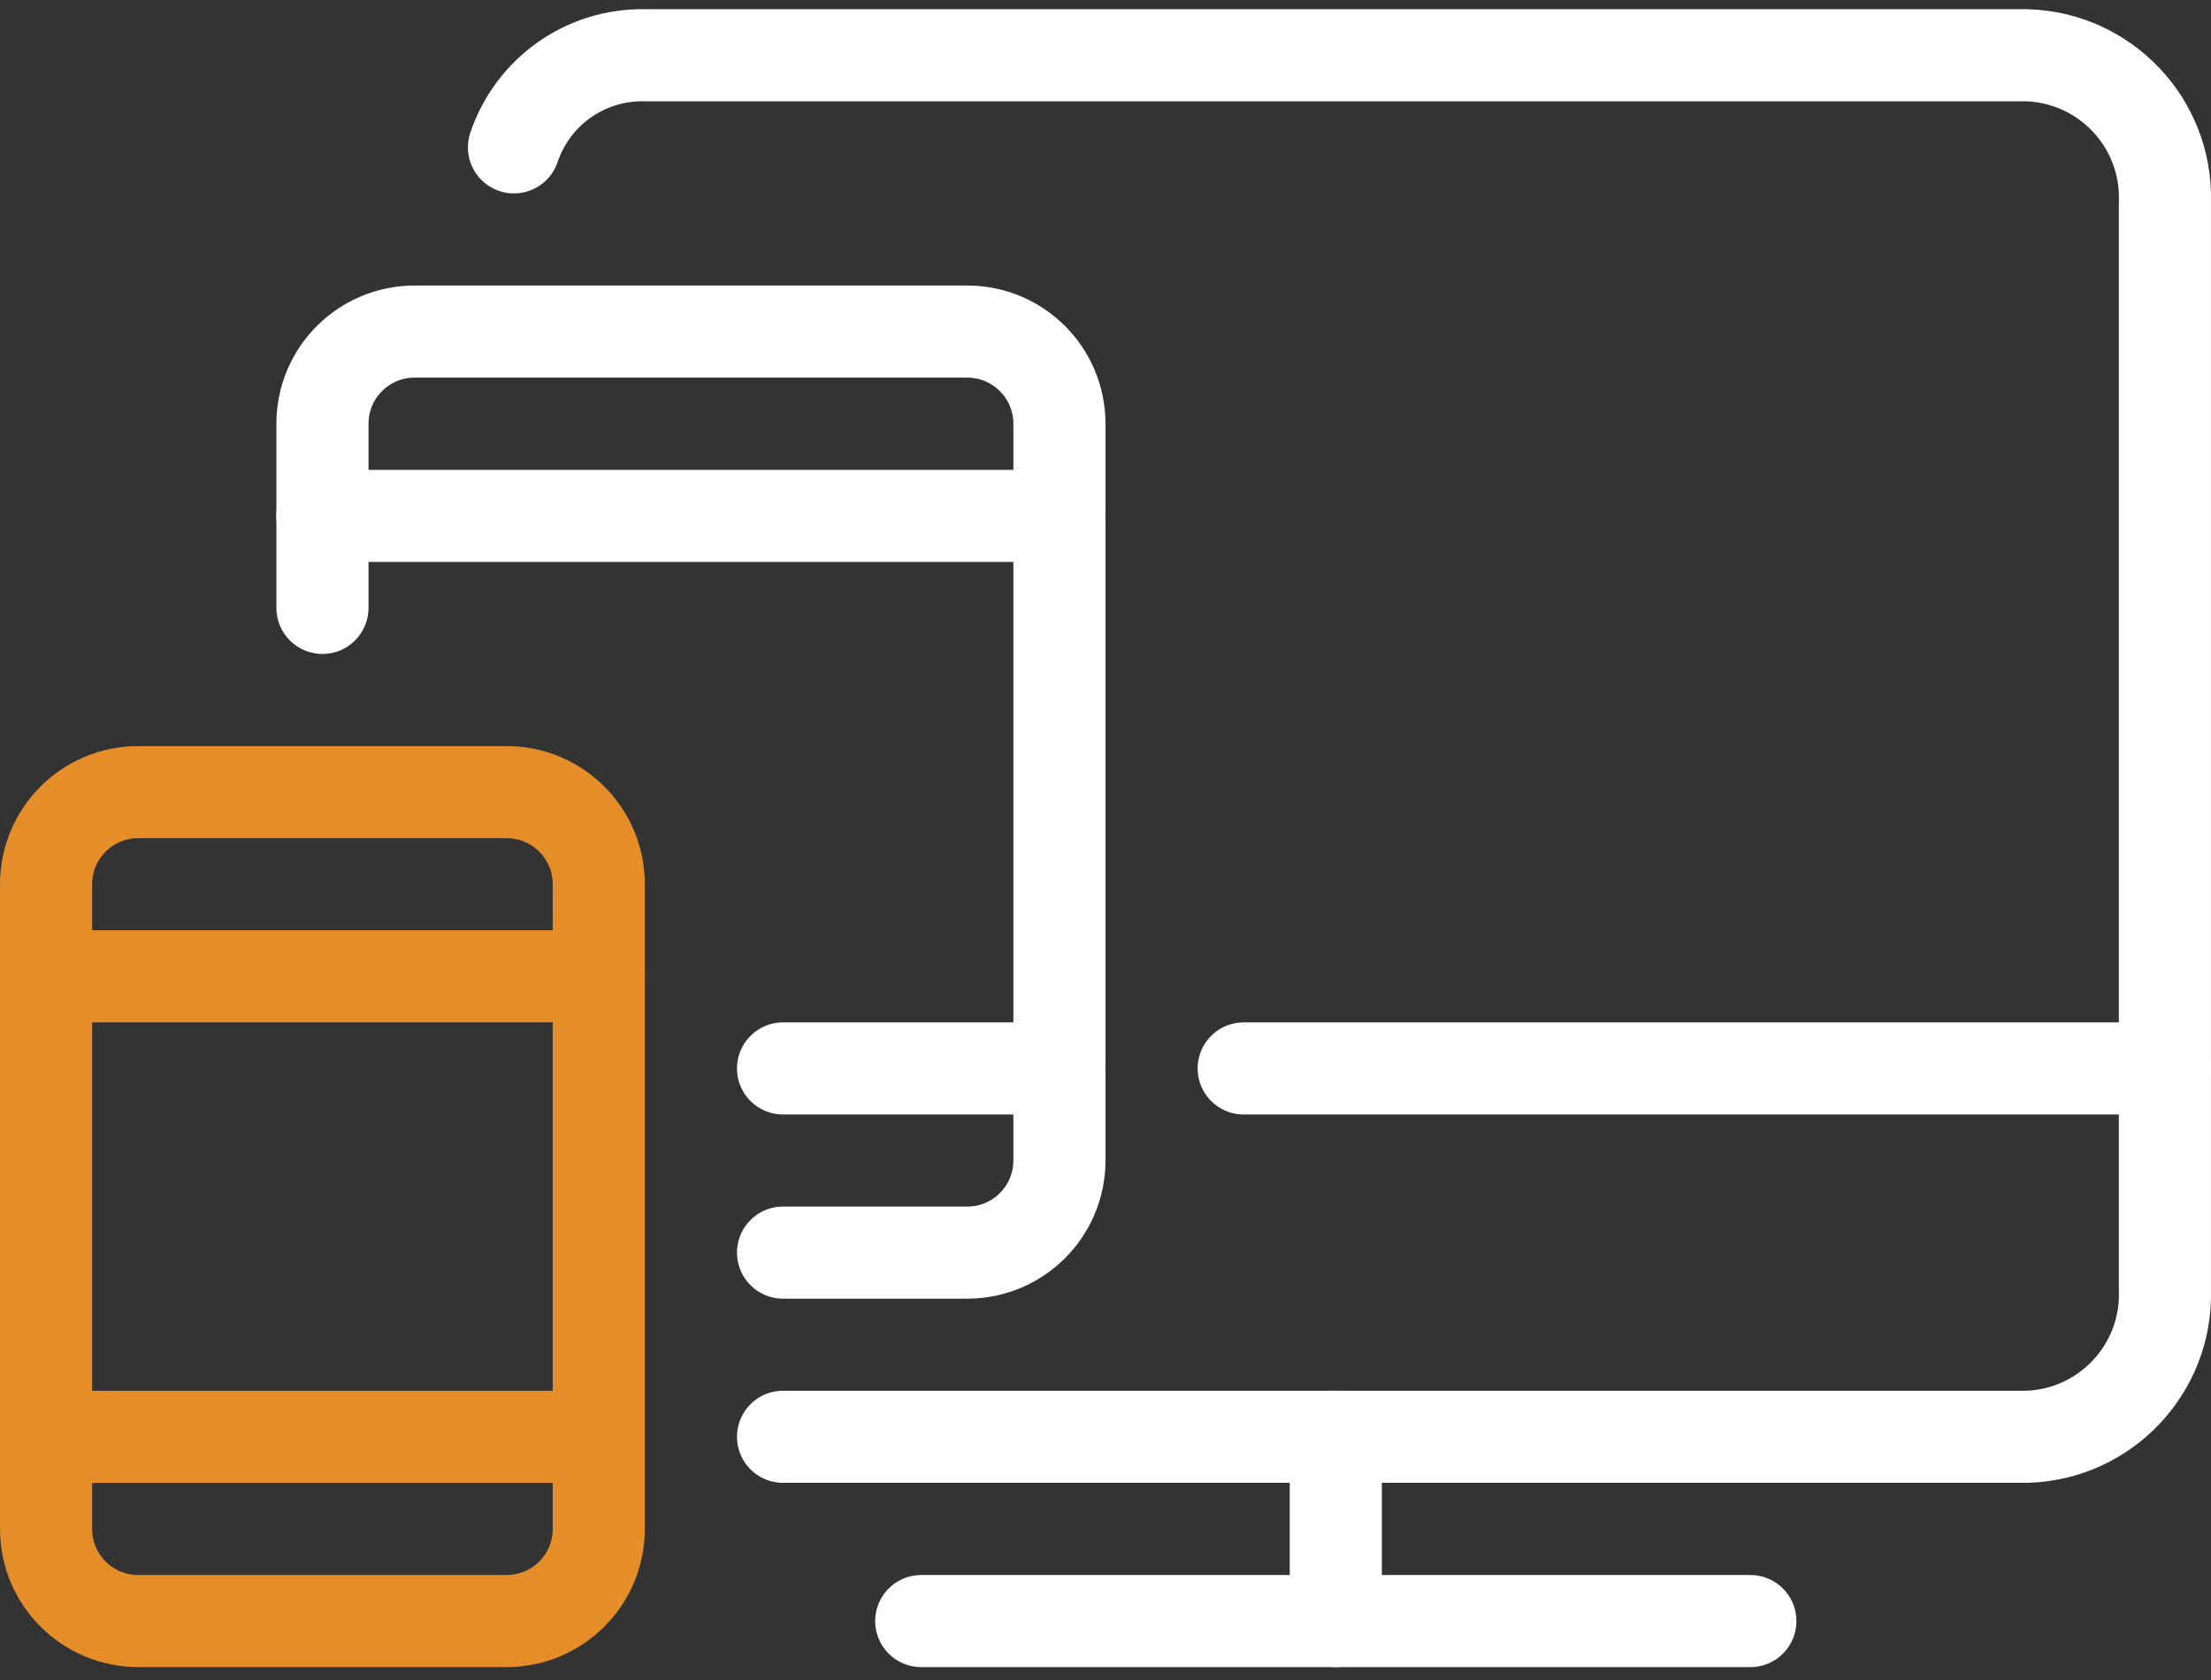 <?xml version="1.0" encoding="utf-8"?>
<!-- Generator: Adobe Illustrator 17.0.0, SVG Export Plug-In . SVG Version: 6.00 Build 0)  -->
<!DOCTYPE svg PUBLIC "-//W3C//DTD SVG 1.1//EN" "http://www.w3.org/Graphics/SVG/1.1/DTD/svg11.dtd">
<svg version="1.1" id="Layer_1" xmlns="http://www.w3.org/2000/svg" xmlns:xlink="http://www.w3.org/1999/xlink" x="0px" y="0px"
	 width="50px" height="38px" viewBox="0 0 50 38" enable-background="new 0 0 50 38" xml:space="preserve">
<rect x="0" y="0" width="50" height="38" fill="#333333" stroke="none"/>
<title>streamline-icon-responsive-design-1@50x50</title>
<desc>Created with Sketch.</desc>
<g id="Icons">
	<g id="Bonfire-_x2013_-Web-Design----Icons-_x28_Desktop_x29_" transform="translate(-549, -716)">
		<g id="streamline-icon-responsive-design-1_x40_50x50" transform="translate(550, 717)">
			<path id="Path" fill="none" stroke="#FFFFFF" stroke-width="2.083" stroke-linecap="round" stroke-linejoin="round" d="
				M10.623,2.333c0.427-1.267,1.625-2.11,2.96-2.083h31.25c1.775,0.052,3.175,1.533,3.125,3.308v24.633
				c0.05,1.775-1.35,3.256-3.125,3.308H16.708"/>
			<path id="Path_1_" fill="none" stroke="#FFFFFF" stroke-width="2.083" stroke-linecap="round" stroke-linejoin="round" d="
				M19.833,35.667h18.75"/>
			<path id="Path_2_" fill="none" stroke="#FFFFFF" stroke-width="2.083" stroke-linecap="round" stroke-linejoin="round" d="
				M29.208,31.5v4.167"/>
			<path id="Path_3_" fill="none" stroke="#FFFFFF" stroke-width="2.083" stroke-linecap="round" stroke-linejoin="round" d="
				M27.125,23.167h20.833"/>
			<path id="Path_4_" fill="none" stroke="#FFFFFF" stroke-width="2.083" stroke-linecap="round" stroke-linejoin="round" d="
				M6.292,12.75V8.583c0-1.15,0.933-2.083,2.083-2.083h12.5c1.15,0,2.083,0.933,2.083,2.083V25.25c0,1.15-0.933,2.083-2.083,2.083
				h-4.167"/>
			<path id="Path_5_" fill="none" stroke="#FFFFFF" stroke-width="2.083" stroke-linecap="round" stroke-linejoin="round" d="
				M16.708,23.167h6.25"/>
			<path id="Path_6_" fill="none" stroke="#E58E29" stroke-width="2.083" stroke-linecap="round" stroke-linejoin="round" d="
				M2.125,16.917h8.333c1.15,0,2.083,0.933,2.083,2.083v14.583c0,1.15-0.933,2.083-2.083,2.083H2.125
				c-1.15,0-2.083-0.933-2.083-2.083V19C0.042,17.85,0.975,16.917,2.125,16.917z"/>
			<path id="Path_7_" fill="none" stroke="#E58E29" stroke-width="2.083" stroke-linecap="round" stroke-linejoin="round" d="
				M0.042,31.5h12.5"/>
			<path id="Path_8_" fill="none" stroke="#E58E29" stroke-width="2.083" stroke-linecap="round" stroke-linejoin="round" d="
				M0.042,21.083h12.5"/>
			<path id="Path_9_" fill="none" stroke="#FFFFFF" stroke-width="2.083" stroke-linecap="round" stroke-linejoin="round" d="
				M6.29,10.669h16.667"/>
		</g>
	</g>
</g>
</svg>
